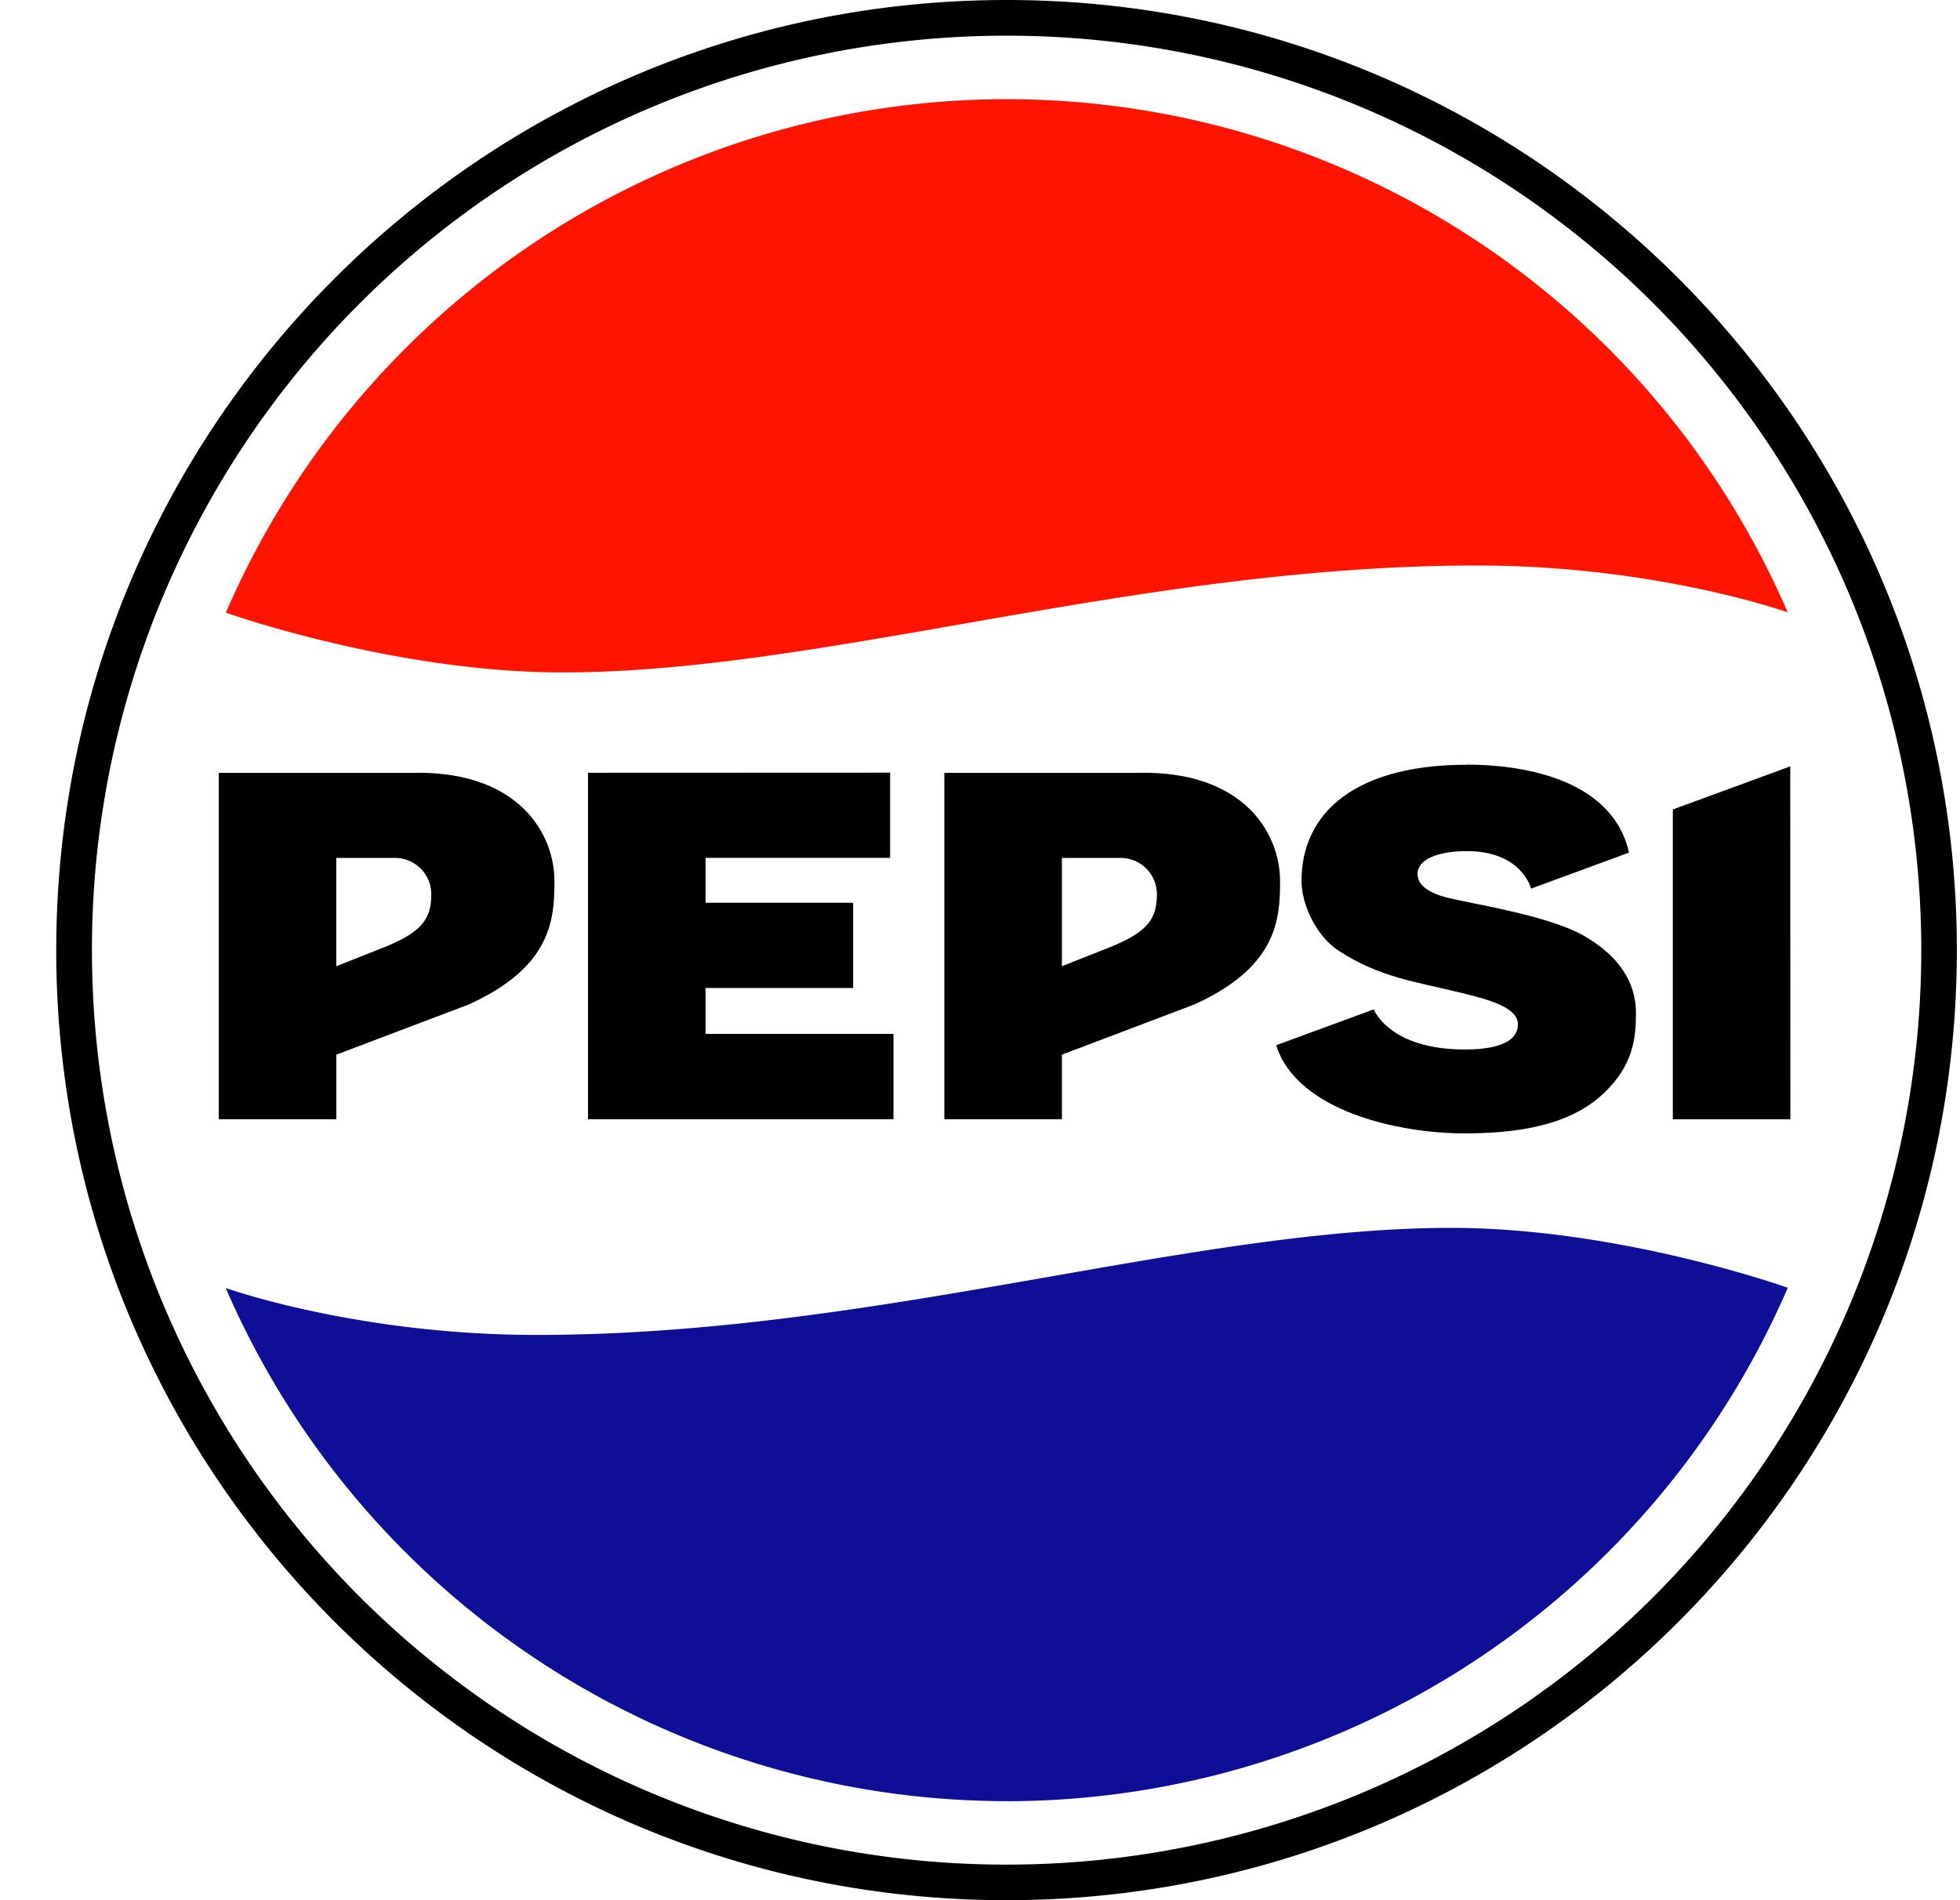 <svg xmlns="http://www.w3.org/2000/svg" width="33" height="32" fill="none" xmlns:v="https://vecta.io/nano"><g fill="#000"><path d="M24.694 12.877c1.121 0 2.476.324 2.733 1.481l-1.649.607c0-.002-.151-.632-1.085-.632-.473 0-.826.135-.826.383 0 .333.564.415.74.454.466.098 1.534.286 2.063.59.726.421.874.923.874 1.301 0 .428-.049.879-.537 1.345-.443.424-1.139.681-2.344.681-1.127 0-2.829-.38-3.176-1.485l1.643-.604s.253.676 1.535.676c.647 0 .892-.18.892-.422 0-.29-.495-.419-.95-.531-.794-.194-1.373-.26-2.065-.708-.395-.256-.629-.797-.629-1.175 0-1.186.954-1.959 2.78-1.959zm5.45 5.973h-1.979v-5.218l1.977-.726.002 5.944z"/><path fill-rule="evenodd" d="M7.043 13.014c1.687 0 2.292 1.016 2.292 1.829 0 .655-.059 1.443-1.441 2.072l-2.231.846v1.088H3.683v-5.834h3.359zm-1.381 1.434v1.824l.847-.336c.594-.248.752-.466.752-.874a.61.61 0 0 0-.61-.614h-.989z"/><path d="M14.987 14.447h-3.108v.756h2.485v1.435h-2.485v.773h3.164v1.437H9.9v-5.834l5.087-.002v1.434z"/><path d="M19.26 13.014c1.687 0 2.292 1.016 2.292 1.829 0 .655-.059 1.443-1.442 2.072l-2.231.846v1.088H15.9v-5.834h3.359zm-1.381 1.434v1.824l.847-.336c.596-.248.752-.466.752-.874a.61.61 0 0 0-.61-.614h-.989zM16.947 0c8.834 0 16 7.167 16 16s-7.167 16-16 16-16-7.167-16-16 7.167-16 16-16zm-.002.601c-2.022 0-4.025.398-5.893 1.171A15.39 15.39 0 0 0 6.056 5.11c-1.43 1.43-2.564 3.128-3.338 4.996A15.38 15.38 0 0 0 1.548 16a15.42 15.42 0 0 0 1.171 5.894 15.41 15.41 0 0 0 3.338 4.997 15.4 15.4 0 0 0 4.997 3.339c1.869.774 3.872 1.172 5.894 1.171a15.43 15.43 0 0 0 5.895-1.171c1.869-.774 3.567-1.908 4.997-3.339s2.564-3.129 3.338-4.998 1.171-3.872 1.17-5.895a15.41 15.41 0 0 0-1.172-5.893c-.774-1.868-1.908-3.566-3.338-4.996s-3.128-2.564-4.996-3.338S18.969.6 16.947.601h-.002z" fill-rule="evenodd"/></g><path d="M16.947 1.67a14.33 14.33 0 0 0-13.144 8.647c.051.018 2.847 1.007 5.669 1.007 4.409 0 9.696-1.801 15.392-1.801 2.884 0 5.019.714 5.236.79A14.33 14.33 0 0 0 16.947 1.67z" fill="#ff1400"/><path d="M16.955 30.333A14.33 14.33 0 0 0 30.1 21.687c-.051-.02-2.848-1.009-5.669-1.009-4.409 0-9.696 1.803-15.393 1.803-2.883 0-5.017-.714-5.237-.79a14.33 14.33 0 0 0 13.153 8.641z" fill="#0e0e96"/></svg>